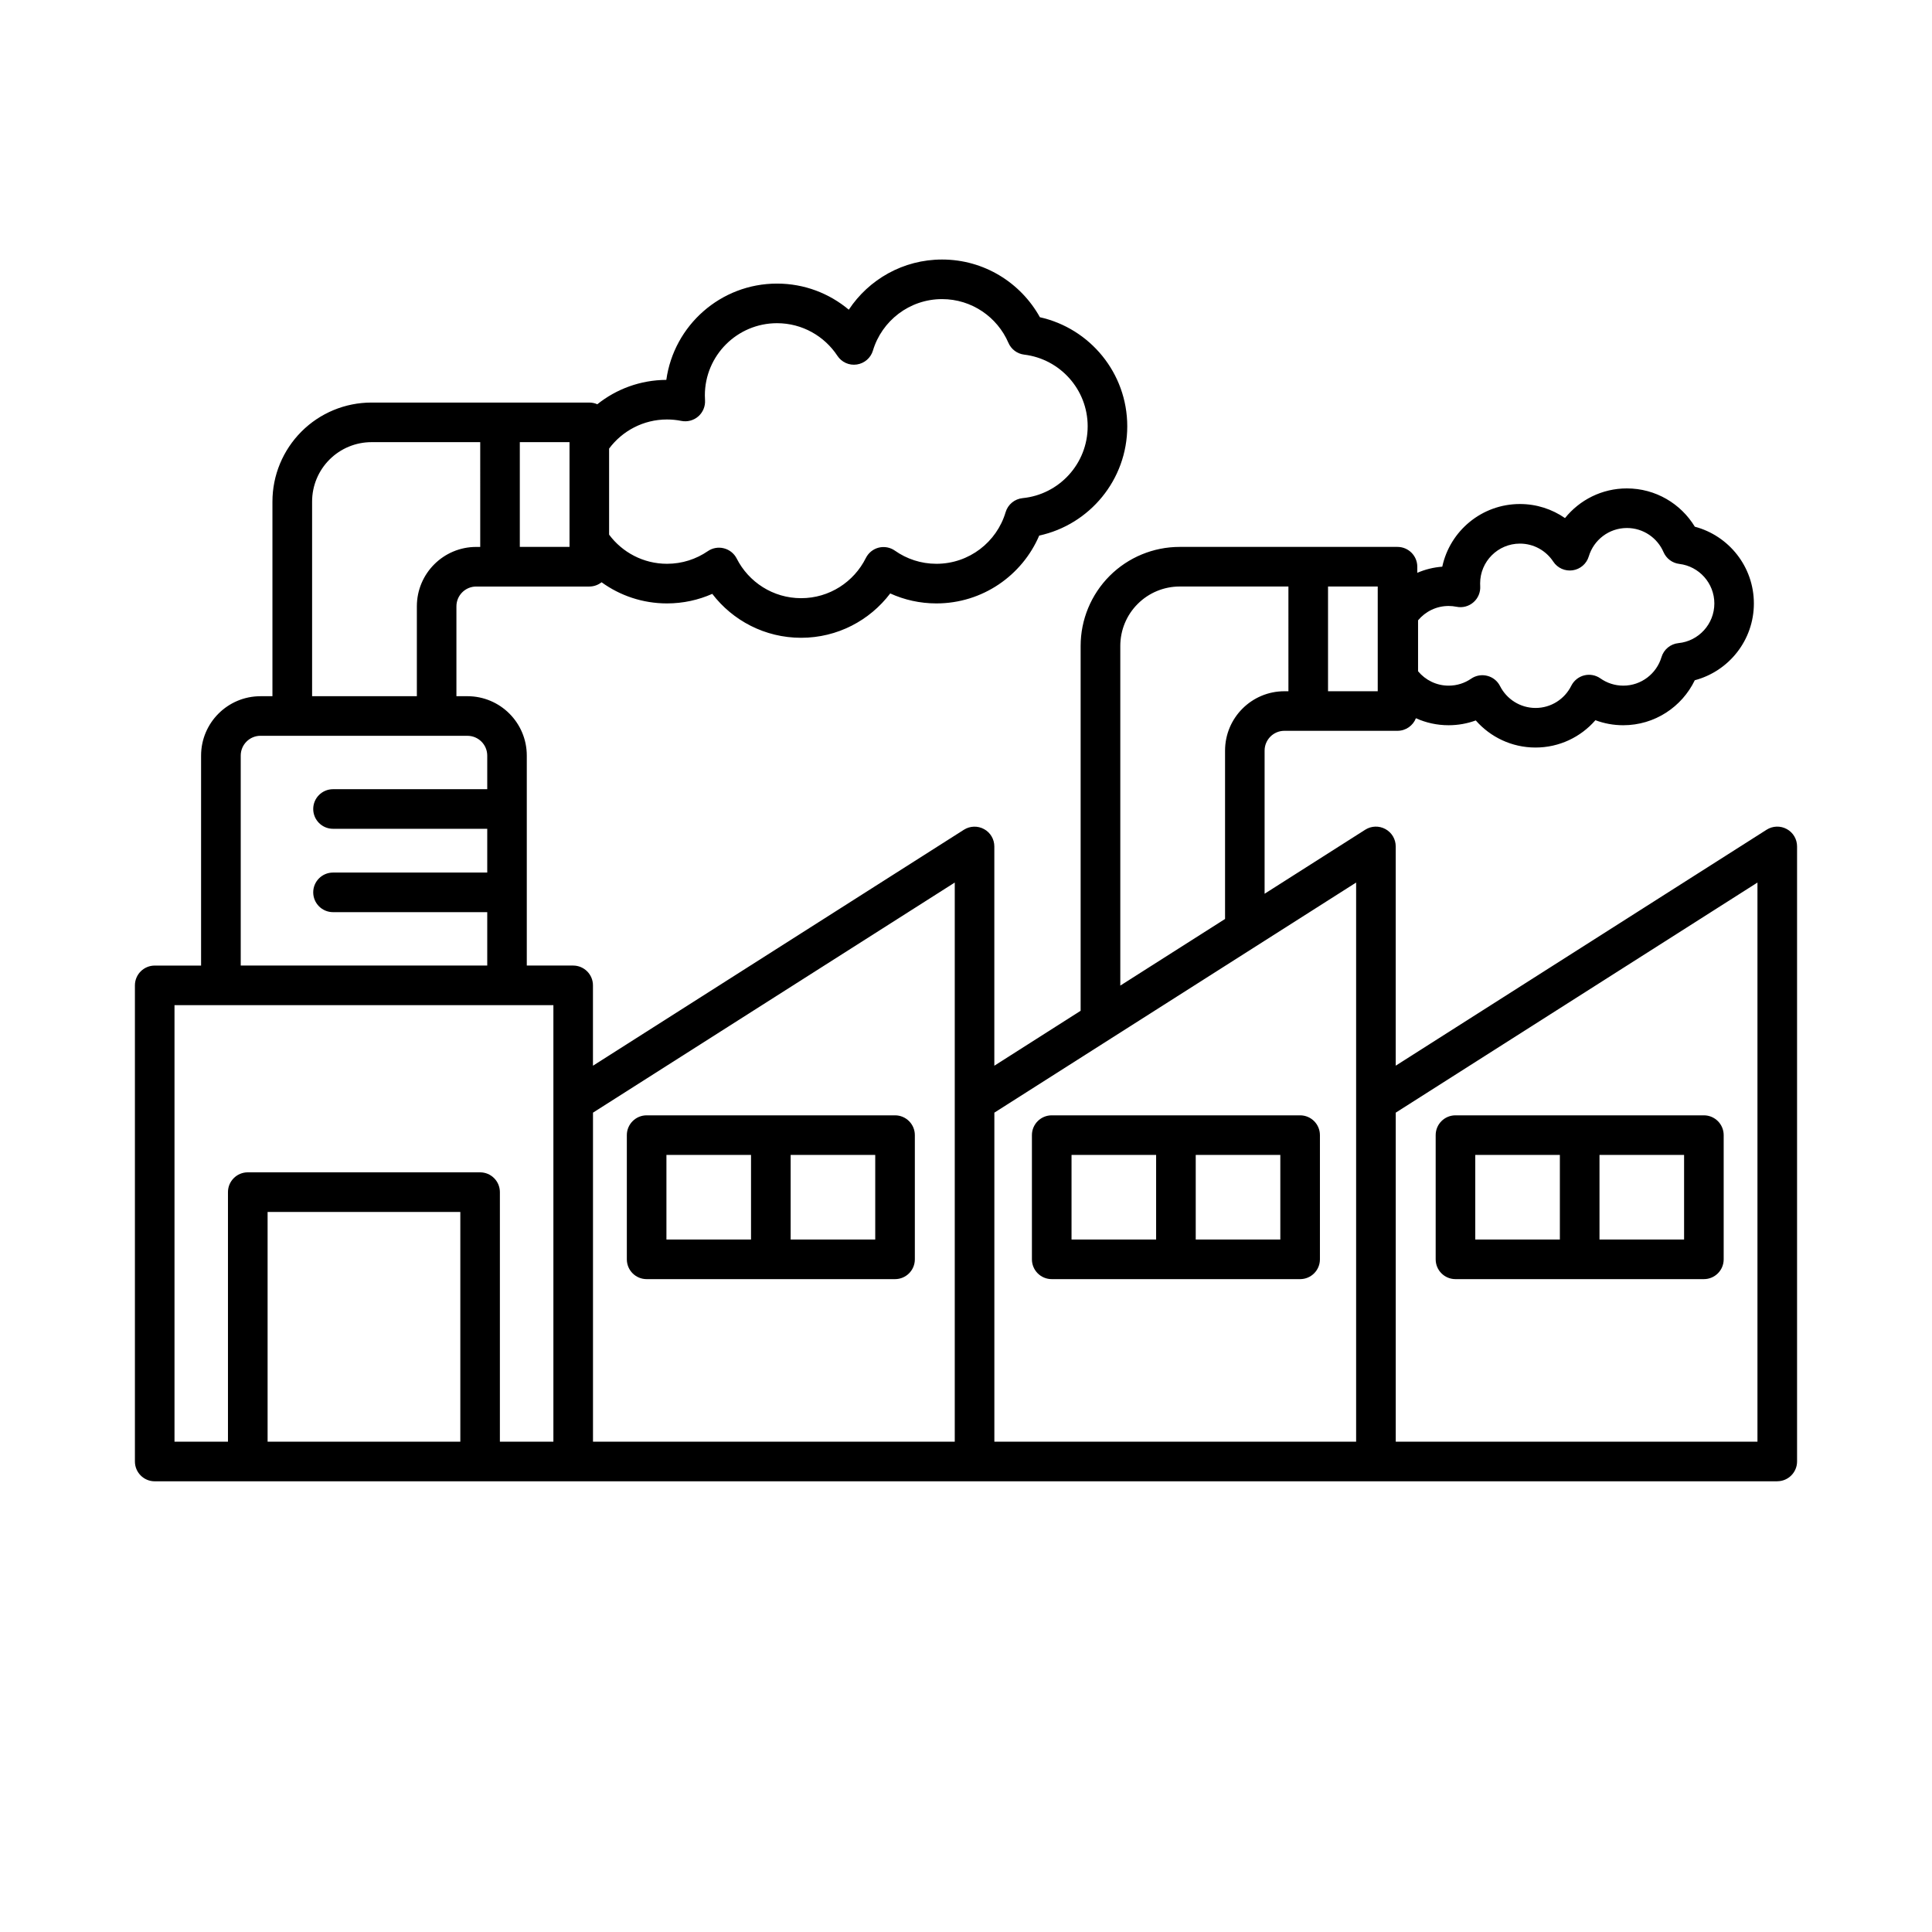 <?xml version="1.0" encoding="UTF-8"?>
<!-- Uploaded to: ICON Repo, www.iconrepo.com, Generator: ICON Repo Mixer Tools -->
<svg fill="#000000" width="800px" height="800px" version="1.1" viewBox="144 144 512 512" xmlns="http://www.w3.org/2000/svg">
 <path d="m614.99 536.56h-429.99c-2.898 0-5.246-2.352-5.246-5.246v-126.18c0-2.898 2.352-5.246 5.246-5.246h12.289v-55.641c0-8.691 7.055-15.742 15.742-15.742h3.168v-51.578c0-6.957 2.769-13.633 7.695-18.559 4.914-4.922 11.586-7.684 18.547-7.684h57.727c0.754 0 1.48 0.156 2.121 0.453 5.027-4.019 11.379-6.422 18.293-6.465 2.004-14.41 14.379-25.516 29.336-25.516 7.242 0 13.875 2.602 19.02 6.918 5.301-8.008 14.402-13.297 24.719-13.297 11.148 0 20.867 6.172 25.926 15.293 13.246 2.949 23.152 14.777 23.152 28.906 0 14.199-10.004 26.07-23.332 28.957-4.523 10.57-15.031 17.98-27.246 17.98-4.367 0-8.5-0.945-12.238-2.644-5.406 7.137-13.98 11.754-23.617 11.754-9.594 0-18.125-4.566-23.543-11.641-3.664 1.625-7.727 2.531-11.996 2.531-6.477 0-12.457-2.078-17.34-5.606-0.891 0.703-2.027 1.133-3.254 1.133h-29.965c-2.898 0-5.246 2.352-5.246 5.246v23.816h2.906c8.703 0 15.742 7.055 15.742 15.742v55.641h12.289c2.898 0 5.246 2.352 5.246 5.246v21.297l98.305-62.535c1.617-1.027 3.664-1.09 5.344-0.168 1.68 0.914 2.719 2.676 2.719 4.598v58.105l22.871-14.559v-96.688c0-6.957 2.769-13.633 7.684-18.559 4.922-4.922 11.598-7.684 18.559-7.684h57.727c2.898 0 5.246 2.352 5.246 5.246v1.617c2.059-0.883 4.281-1.449 6.621-1.625 2.035-9.488 10.484-16.605 20.57-16.605 4.441 0 8.555 1.375 11.953 3.727 3.863-4.797 9.773-7.863 16.395-7.863 7.629 0 14.316 4.062 18.012 10.148 9.004 2.383 15.648 10.59 15.648 20.34 0 9.762-6.656 17.969-15.66 20.352-3.402 7.055-10.621 11.922-18.965 11.922-2.594 0-5.082-0.473-7.367-1.332-3.863 4.441-9.539 7.242-15.879 7.242-6.309 0-11.965-2.781-15.828-7.18-2.246 0.82-4.672 1.27-7.211 1.27-3.074 0-6.004-0.66-8.648-1.859-0.766 1.953-2.664 3.336-4.891 3.336h-29.965c-2.898 0-5.246 2.352-5.246 5.246v37.934l26.672-16.973c1.617-1.027 3.664-1.09 5.344-0.168 1.68 0.914 2.731 2.676 2.731 4.598v58.105l98.297-62.535c1.617-1.027 3.664-1.09 5.344-0.168 1.68 0.914 2.719 2.676 2.719 4.598v162.99c0 2.898-2.352 5.246-5.246 5.246zm-217.97-10.496v-148.18l-95.871 60.98v87.199h95.871zm10.496-87.199v87.199h95.871v-148.18l-95.871 60.98zm106.37 0v87.199h95.859v-148.18l-95.859 60.98zm-237.4 87.199h14.168v-115.69h-100.41v115.69h14.168v-66.137c0-2.898 2.352-5.246 5.246-5.246h61.57c2.906 0 5.246 2.352 5.246 5.246v66.137zm-61.57-60.887v60.887h51.074v-60.887zm380.63-25.602c2.898 0 5.246 2.352 5.246 5.246v32.914c0 2.906-2.352 5.246-5.246 5.246h-65.832c-2.906 0-5.246-2.34-5.246-5.246v-32.914c0-2.898 2.34-5.246 5.246-5.246zm-107 0c2.898 0 5.246 2.352 5.246 5.246v32.914c0 2.906-2.352 5.246-5.246 5.246h-65.832c-2.898 0-5.246-2.34-5.246-5.246v-32.914c0-2.898 2.352-5.246 5.246-5.246zm-107.35 0c2.898 0 5.246 2.352 5.246 5.246v32.914c0 2.906-2.352 5.246-5.246 5.246h-65.832c-2.898 0-5.246-2.34-5.246-5.246v-32.914c0-2.898 2.352-5.246 5.246-5.246zm-27.668 10.496v22.418h22.418v-22.418zm74.438 0v22.418h22.418v-22.418zm32.914 0v22.418h22.418v-22.418zm74.082 0v22.418h22.418v-22.418zm-214.35 0v22.418h22.418v-22.418zm247.27 0v22.418h22.418v-22.418zm-82.438-150.64h-28.812c-4.176 0-8.176 1.66-11.125 4.609-2.961 2.949-4.617 6.957-4.617 11.137v90.016l27.762-17.656v-44.609c0-8.691 7.043-15.742 15.742-15.742h1.051zm-217.57 39.559h-54.832c-2.898 0-5.246 2.352-5.246 5.246v55.641h65.328v-14.148h-40.871c-2.898 0-5.246-2.352-5.246-5.246 0-2.898 2.352-5.246 5.246-5.246h40.871v-11.598h-40.871c-2.898 0-5.246-2.352-5.246-5.246 0-2.898 2.352-5.246 5.246-5.246h40.871v-8.902c0-2.898-2.352-5.246-5.246-5.246zm251.94-17.086c1.93 2.32 4.848 3.801 8.094 3.801 2.215 0 4.273-0.684 5.961-1.848 1.25-0.859 2.801-1.133 4.273-0.754 1.469 0.367 2.699 1.355 3.379 2.707 1.742 3.441 5.312 5.805 9.426 5.805 4.144 0 7.734-2.402 9.457-5.879 0.684-1.363 1.93-2.371 3.41-2.75 1.492-0.379 3.066-0.082 4.312 0.797 1.711 1.207 3.809 1.922 6.066 1.922 4.777 0 8.816-3.191 10.117-7.547 0.609-2.047 2.394-3.516 4.512-3.727 5.332-0.523 9.5-5.039 9.5-10.508 0-5.383-4.051-9.844-9.27-10.477-1.859-0.219-3.453-1.418-4.199-3.129-1.617-3.758-5.352-6.391-9.699-6.391-4.766 0-8.805 3.168-10.109 7.527-0.586 1.953-2.246 3.391-4.273 3.684-2.016 0.293-4.019-0.598-5.144-2.309-1.891-2.867-5.133-4.766-8.828-4.766-5.824 0-10.547 4.723-10.547 10.547 0 0.23 0.012 0.473 0.02 0.703 0.105 1.625-0.547 3.223-1.785 4.293-1.227 1.082-2.887 1.523-4.492 1.195-0.672-0.137-1.375-0.211-2.098-0.211-3.242 0-6.16 1.48-8.094 3.801v13.508zm-248.55-60.73h-28.812c-4.168 0-8.176 1.66-11.125 4.609-2.961 2.961-4.617 6.957-4.617 11.137v51.578h27.762v-23.816c0-8.703 7.055-15.742 15.742-15.742h1.051zm237.85 38.258h-13.172v27.75h13.172zm-203.69-13.738c3.484 4.68 9.07 7.715 15.344 7.715 4.008 0 7.734-1.238 10.812-3.348 1.238-0.859 2.801-1.133 4.262-0.754 1.469 0.367 2.707 1.363 3.391 2.707 3.16 6.234 9.613 10.508 17.078 10.508 7.504 0 14-4.336 17.141-10.633 0.684-1.375 1.922-2.383 3.41-2.762 1.48-0.367 3.055-0.082 4.312 0.809 3.106 2.184 6.894 3.473 10.988 3.473 8.668 0 15.996-5.773 18.336-13.676 0.609-2.047 2.394-3.516 4.523-3.727 9.668-0.957 17.223-9.121 17.223-19.039 0-9.773-7.348-17.844-16.816-18.988-1.859-0.219-3.453-1.418-4.188-3.129-2.938-6.812-9.707-11.586-17.582-11.586-8.648 0-15.965 5.762-18.324 13.645-0.586 1.953-2.258 3.391-4.273 3.684-2.016 0.305-4.019-0.598-5.144-2.309-3.422-5.195-9.309-8.637-15.996-8.637-10.559 0-19.125 8.566-19.125 19.125 0 0.43 0.012 0.852 0.043 1.27 0.105 1.637-0.555 3.223-1.785 4.305-1.227 1.07-2.887 1.512-4.492 1.195-1.227-0.25-2.5-0.379-3.801-0.379-6.277 0-11.859 3.035-15.344 7.715v22.82zm-10.496-24.52h-13.172v27.762h13.172z" fill-rule="evenodd"/>
</svg>